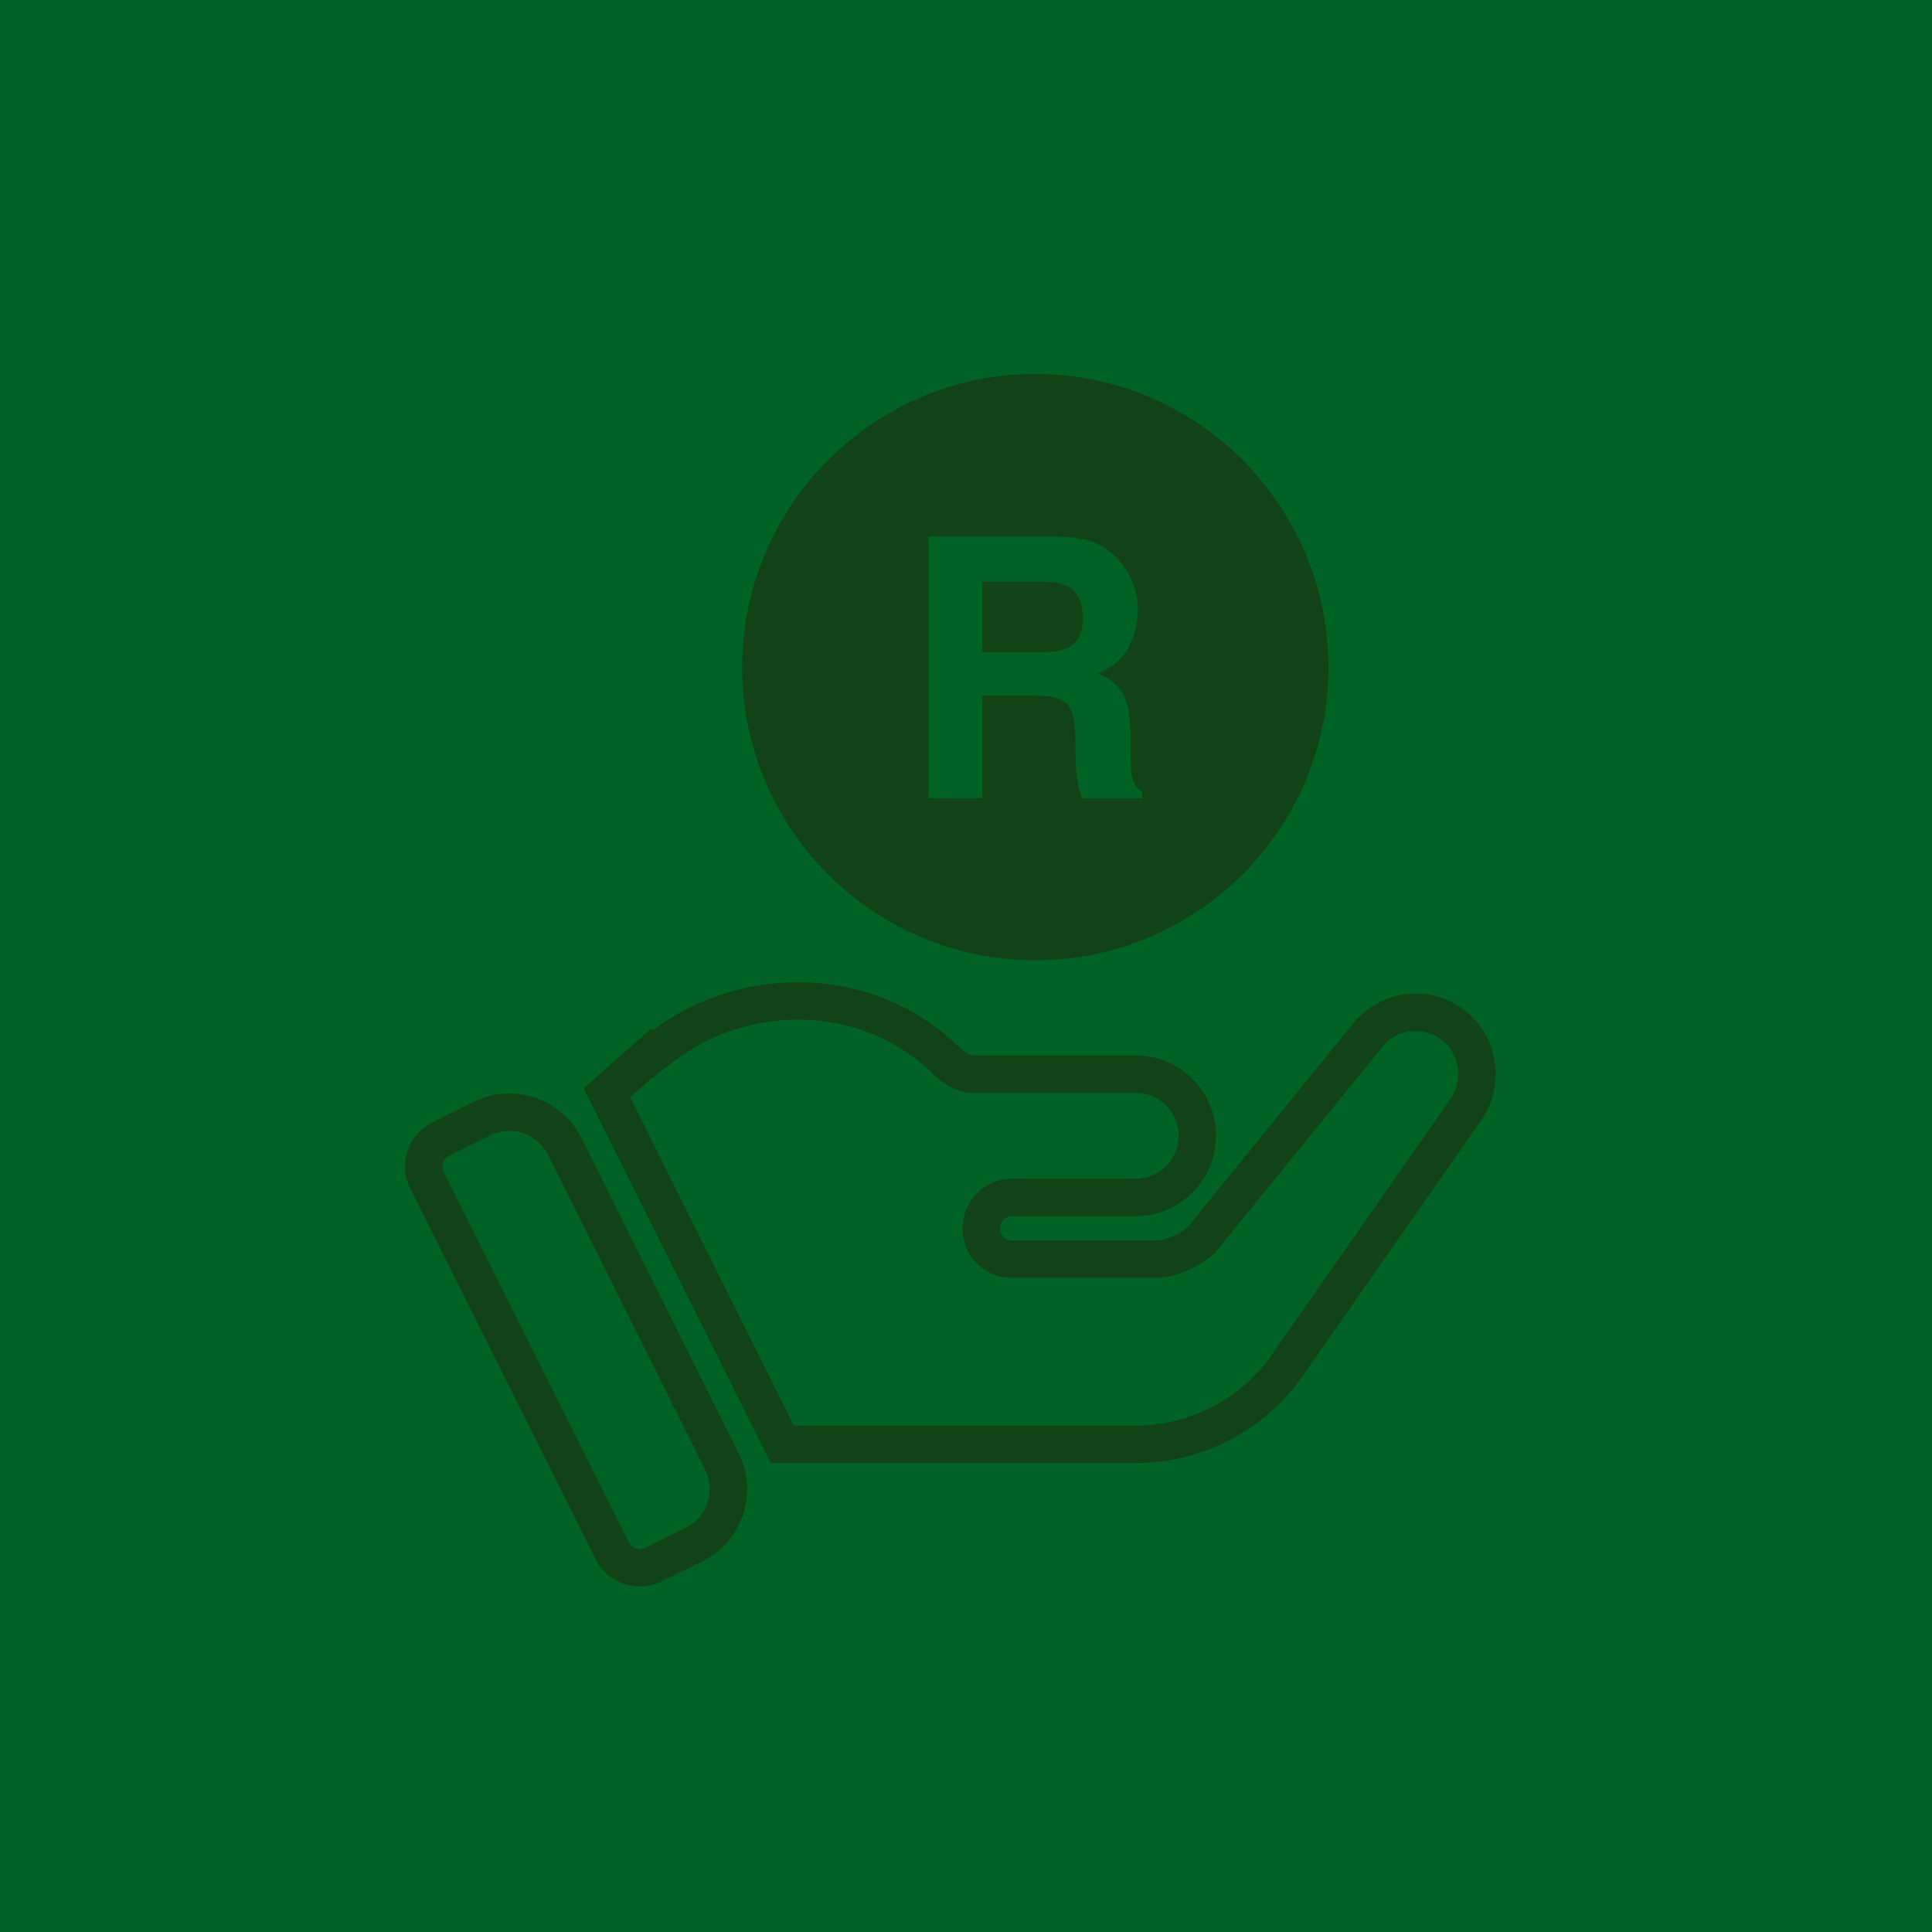 <?xml version="1.0" encoding="UTF-8"?>
<svg width="124px" height="124px" viewBox="0 0 124 124" version="1.1" xmlns="http://www.w3.org/2000/svg" xmlns:xlink="http://www.w3.org/1999/xlink">
    <title>784ACCF4-DB0A-4969-98AE-6EC9A906611B</title>
    <defs>
        <filter color-interpolation-filters="auto" id="filter-1">
            <feColorMatrix in="SourceGraphic" type="matrix" values="0 0 0 0 1 0 0 0 0 1 0 0 0 0 1 0 0 0 1 0"></feColorMatrix>
        </filter>
    </defs>
    <g id="Sprint-4" stroke="none" stroke-width="1" fill="none" fill-rule="evenodd">
        <g id="Save-with-AVBOB" transform="translate(-42, -869)">
            <g transform="translate(42, 869)">
                <rect id="Rectangle" fill="#006225" x="0" y="0" width="124" height="124"></rect>
                <g filter="url(#filter-1)">
                    <g transform="translate(18, 20)">
                        <g id="Group" transform="translate(8, 4)" fill="#124317">
                            <path d="M6.692,48.584 C6.282,48.584 5.866,48.675 5.475,48.869 L2.837,50.178 C2.649,50.269 2.51,50.432 2.443,50.631 C2.378,50.831 2.39,51.04 2.486,51.229 L14.367,74.99 C14.559,75.377 15.034,75.54 15.416,75.341 L18.016,74.052 C18.678,73.725 19.173,73.159 19.408,72.458 C19.643,71.757 19.593,71.008 19.262,70.345 L9.172,50.115 C8.687,49.145 7.705,48.584 6.692,48.584 M15.077,77.823 C13.906,77.823 12.778,77.175 12.221,76.063 L0.338,52.302 C-0.044,51.536 -0.104,50.675 0.167,49.866 C0.439,49.059 1.007,48.406 1.768,48.029 L4.409,46.718 C6.942,45.461 10.048,46.5 11.32,49.04 L21.412,69.277 C22.027,70.513 22.123,71.915 21.684,73.226 C21.244,74.534 20.32,75.59 19.081,76.205 L16.479,77.496 C16.028,77.717 15.548,77.823 15.077,77.823" id="Fill-1"></path>
                            <path d="M24.954,67.5 L46.889,67.5 C50.242,67.5 53.437,65.904 55.432,63.232 L67.03,46.629 C67.495,46.005 67.678,45.271 67.565,44.527 C67.457,43.782 67.066,43.134 66.47,42.695 C65.342,41.874 63.777,42.023 62.833,43.055 L52.059,56.309 C51.018,57.406 49.294,58.02 48.197,58.02 L38.967,58.02 C37.183,58.02 35.786,56.623 35.786,54.839 C35.786,53.053 37.183,51.656 38.967,51.656 L46.889,51.656 C48.411,51.656 49.649,50.42 49.649,48.898 C49.649,47.376 48.411,46.14 46.889,46.14 L36.508,46.14 C35.215,46.14 34.463,45.448 33.801,44.841 L33.462,44.536 C30.495,41.864 26.296,40.839 22.227,41.787 C19.817,42.344 18.245,43.312 16.622,44.596 L15.866,45.194 L15.849,45.179 L14.44,46.421 L24.954,67.5 Z M46.889,69.901 L23.469,69.901 L11.466,45.84 L15.791,42.035 L15.902,42.126 C17.369,41.048 19.135,40.037 21.687,39.447 C26.52,38.335 31.518,39.557 35.054,42.738 L35.423,43.072 C36.004,43.602 36.184,43.739 36.508,43.739 L46.889,43.739 C49.733,43.739 52.05,46.051 52.05,48.898 C52.05,51.745 49.733,54.057 46.889,54.057 L38.967,54.057 C38.52,54.057 38.187,54.393 38.187,54.839 C38.187,55.284 38.52,55.62 38.967,55.62 L48.197,55.62 C48.682,55.62 49.762,55.243 50.259,54.724 L61.018,41.485 C62.836,39.502 65.769,39.209 67.887,40.755 L67.889,40.758 C69.008,41.579 69.735,42.791 69.941,44.171 C70.148,45.554 69.805,46.927 68.974,48.036 L57.377,64.636 C54.909,67.944 50.996,69.901 46.889,69.901 L46.889,69.901 Z" id="Fill-4"></path>
                            <path d="M40.447,0 C30.064,0 21.636,8.46 21.636,18.835 C21.636,29.198 30.064,37.632 40.447,37.632 C50.829,37.632 59.262,29.198 59.262,18.835 C59.262,8.46 50.829,0 40.447,0 L40.447,0 Z M47.305,27.232 L43.428,27.232 C43.311,26.865 43.236,26.572 43.198,26.334 C43.099,25.869 43.061,25.384 43.037,24.896 L43.018,23.317 C43.006,22.239 42.823,21.543 42.475,21.176 C42.108,20.827 41.443,20.645 40.466,20.645 L37.043,20.645 L37.043,27.232 L33.593,27.232 L33.593,10.426 L41.635,10.426 C42.787,10.445 43.683,10.575 44.307,10.855 C44.909,11.122 45.437,11.516 45.867,12.02 C46.234,12.442 46.503,12.915 46.722,13.438 C46.914,13.95 47.031,14.552 47.031,15.213 C47.031,16.009 46.82,16.792 46.429,17.572 C46.018,18.331 45.358,18.871 44.424,19.207 C45.202,19.519 45.75,19.961 46.074,20.535 C46.386,21.118 46.566,21.989 46.566,23.161 L46.566,24.294 C46.566,25.072 46.585,25.576 46.659,25.849 C46.739,26.291 46.957,26.608 47.305,26.819 L47.305,27.232 Z M42.533,13.631 C42.182,13.438 41.635,13.338 40.92,13.338 L37.043,13.338 L37.043,17.863 L40.821,17.863 C41.561,17.863 42.12,17.764 42.514,17.589 C43.179,17.26 43.503,16.638 43.503,15.685 C43.503,14.67 43.179,13.986 42.533,13.631 L42.533,13.631 Z" id="Fill-7"></path>
                        </g>
                    </g>
                </g>
            </g>
        </g>
    </g>
</svg>
